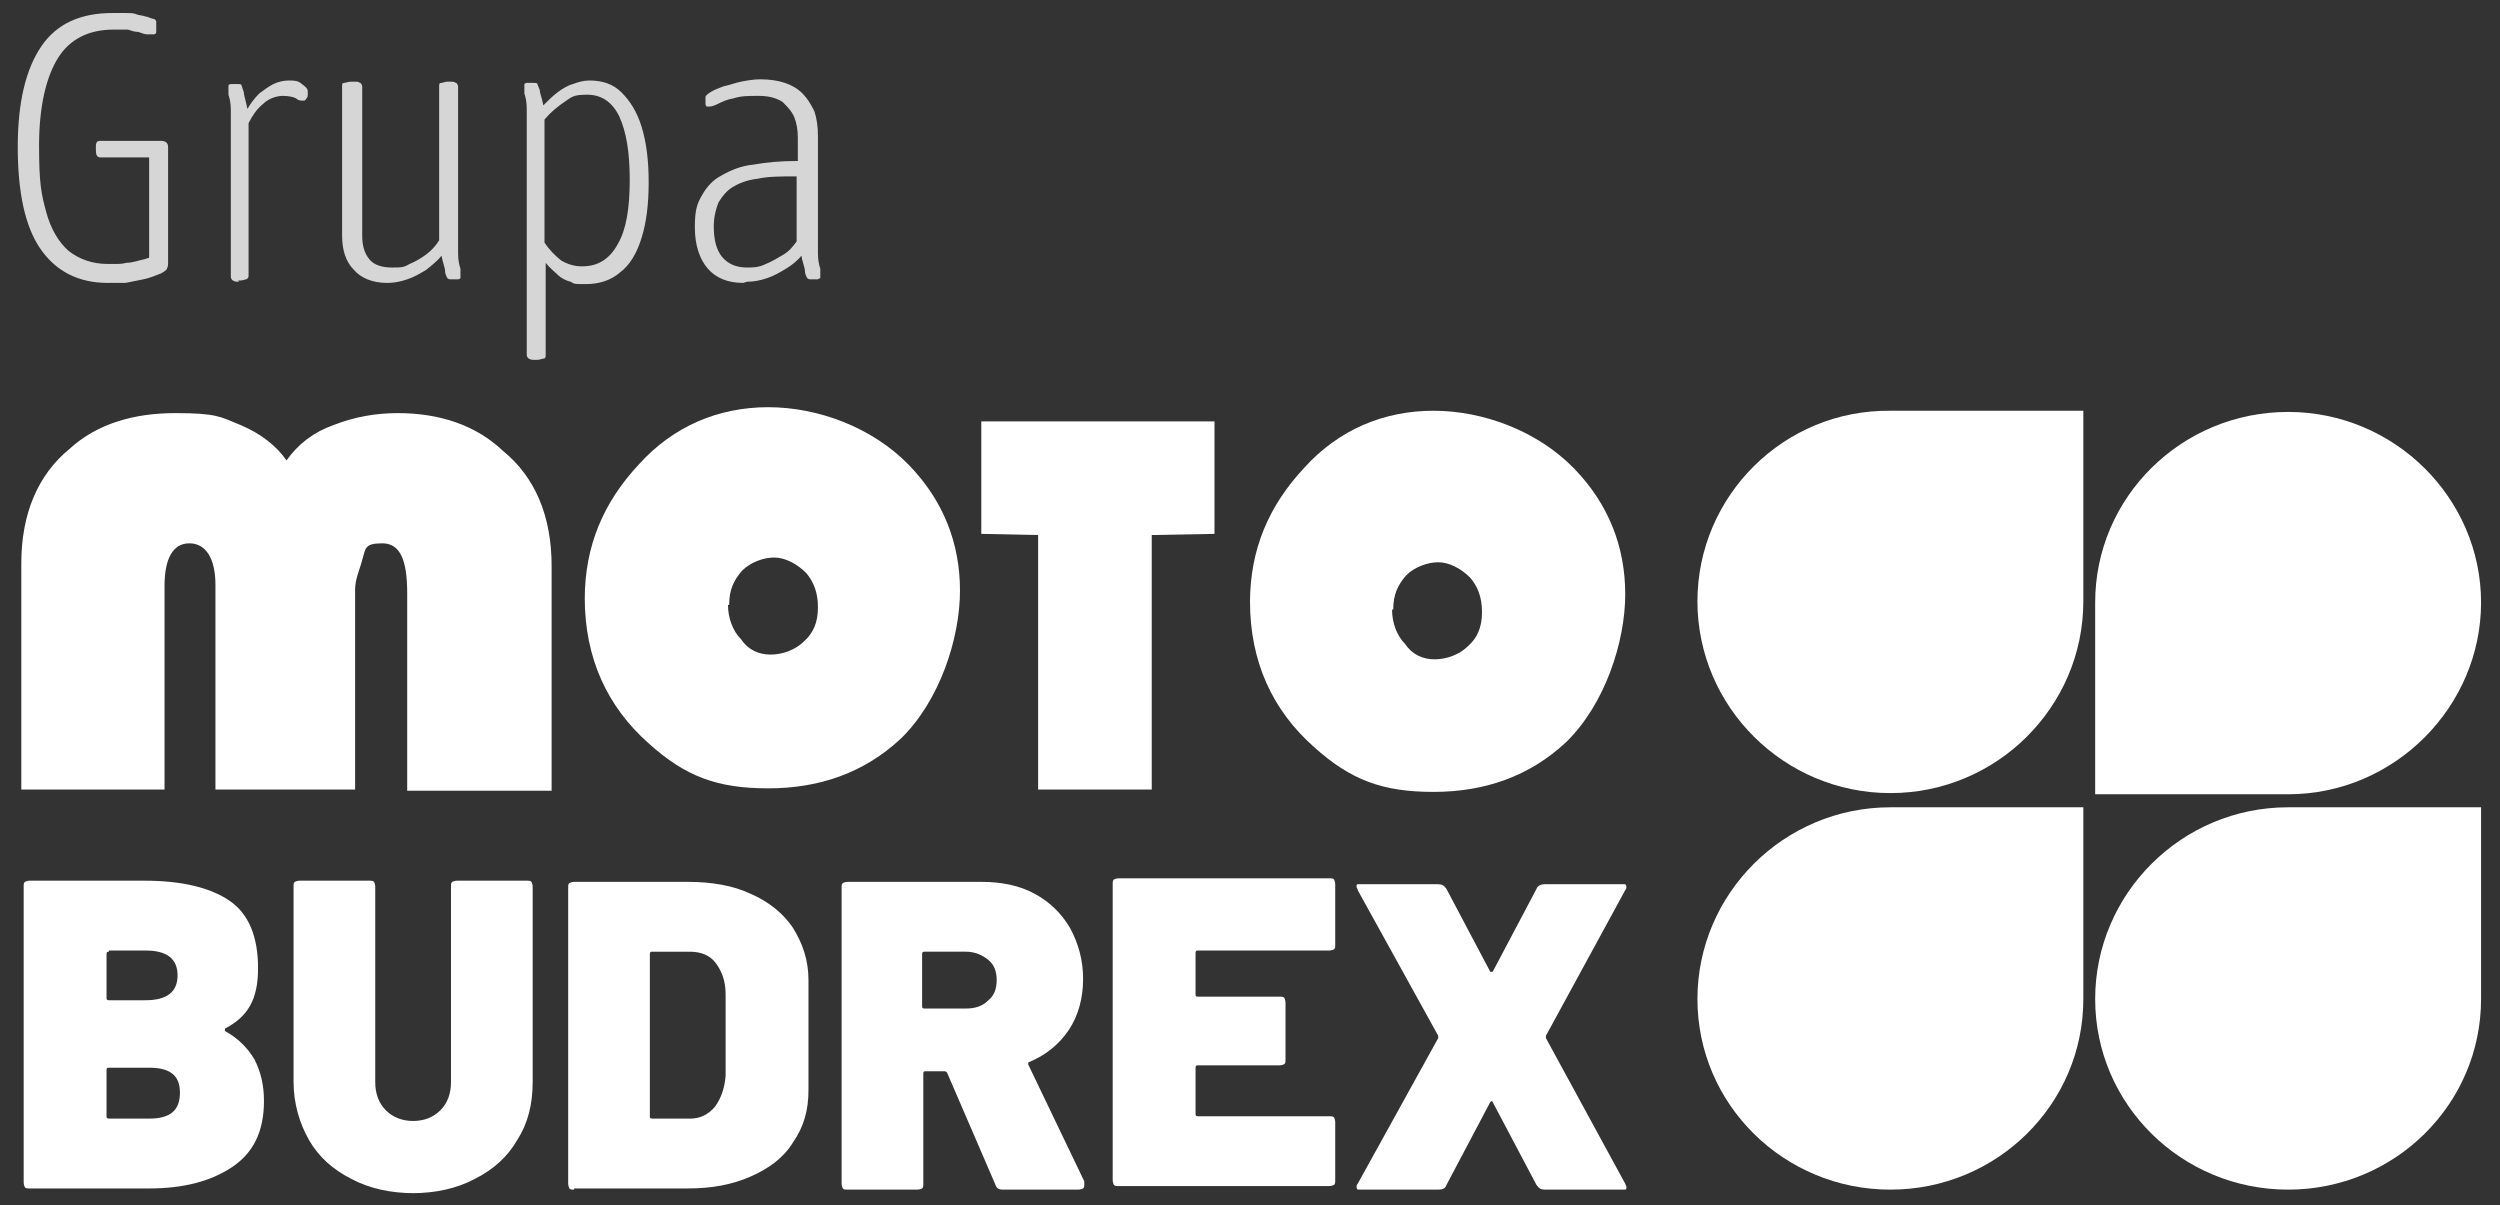 <svg xmlns="http://www.w3.org/2000/svg" id="Warstwa_1" viewBox="0 0 211.2 101.8"><rect x="0" y="0" width="211.2" height="101.8" fill="#333333" stroke="none"/><defs><style>      .st0, .st1, .st2 {        fill: #fff;      }      .st1 {        fill-rule: evenodd;      }      .st2 {        opacity: .8;      }    </style></defs><path class="st0" d="M115.1,100.5c-.1,0-.3,0-.4,0,0,0-.1-.1-.1-.2s0-.2.1-.3l6.8-12.3c0,0,0-.1,0-.2l-6.8-12.3c0-.1-.1-.2-.1-.3s0-.2.1-.2c0,0,.2,0,.4,0h6.4c.3,0,.5.1.7.4l3.7,7c0,0,.1,0,.2,0l3.7-7c.1-.3.4-.4.7-.4h6.4c.1,0,.3,0,.4,0,0,0,.1.1.1.2s0,.2-.1.3l-6.7,12.3c0,0,0,.1,0,.2l6.7,12.3c0,0,.1.2.1.3s0,.2-.1.2c0,0-.2,0-.4,0h-6.4c-.3,0-.5-.1-.7-.4l-3.7-7c0-.1-.1-.1-.2,0l-3.7,7c-.1.3-.3.4-.7.4h-6.4ZM112.8,79.8c0,.2,0,.3-.1.4,0,0-.2.1-.4.1h-11.1c-.1,0-.2,0-.2.2v3.5c0,.1,0,.2.2.2h6.9c.2,0,.3,0,.4.1,0,0,.1.2.1.4v4.8c0,.2,0,.3-.1.4,0,0-.2.1-.4.1h-6.9c-.1,0-.2,0-.2.2v3.9c0,.1,0,.2.2.2h11.1c.2,0,.3,0,.4.1,0,0,.1.2.1.4v4.9c0,.2,0,.3-.1.4,0,0-.2.1-.4.1h-17.8c-.2,0-.3,0-.4-.1,0,0-.1-.2-.1-.4v-25c0-.2,0-.3.1-.4,0,0,.2-.1.4-.1h17.8c.2,0,.3,0,.4.1,0,0,.1.2.1.4v4.9ZM78.1,80.4c-.1,0-.2,0-.2.2v4.4c0,.1,0,.2.2.2h3.5c.8,0,1.4-.2,1.9-.7.5-.4.7-1,.7-1.7s-.2-1.3-.7-1.7c-.5-.4-1.1-.7-1.9-.7h-3.5ZM84.7,100.5c-.3,0-.5-.1-.6-.4l-4.1-9.5c0,0-.1-.1-.2-.1h-1.6c-.1,0-.2,0-.2.2v9.3c0,.2,0,.3-.1.4,0,0-.2.1-.4.1h-5.9c-.2,0-.3,0-.4-.1,0,0-.1-.2-.1-.4v-25c0-.2,0-.3.1-.4,0,0,.2-.1.4-.1h11.3c1.7,0,3.2.3,4.5,1,1.3.7,2.3,1.7,3,2.9.7,1.3,1.1,2.7,1.1,4.3s-.4,3.1-1.2,4.3c-.8,1.2-1.9,2.1-3.3,2.7-.1,0-.2.1-.1.3l4.7,9.8c0,.1,0,.2,0,.3,0,.1,0,.2-.1.3,0,0-.2.1-.4.1h-6.3ZM54.9,94.3c0,.1,0,.2.2.2h3.2c.8,0,1.5-.3,2.1-1,.5-.7.8-1.5.9-2.6v-6.9c0-1.1-.3-1.9-.8-2.6-.5-.7-1.3-1-2.2-1h-3.2c-.1,0-.2,0-.2.2v13.7ZM48.5,100.5c-.2,0-.3,0-.4-.1,0,0-.1-.2-.1-.4v-25c0-.2,0-.3.1-.4,0,0,.2-.1.4-.1h9.6c2,0,3.8.3,5.3,1,1.6.7,2.8,1.7,3.6,2.9.8,1.3,1.3,2.7,1.3,4.4v9.3c0,1.7-.4,3.1-1.3,4.4-.8,1.3-2,2.2-3.6,2.9-1.6.7-3.3,1-5.3,1h-9.6ZM35,100.8c-2,0-3.8-.4-5.3-1.2-1.6-.8-2.8-1.9-3.6-3.3-.8-1.4-1.3-3.1-1.3-4.9v-16.5c0-.2,0-.3.1-.4,0,0,.2-.1.4-.1h5.9c.2,0,.3,0,.4.1,0,0,.1.2.1.4v16.5c0,1,.3,1.8.9,2.4.6.6,1.4.9,2.3.9s1.7-.3,2.3-.9c.6-.6.9-1.4.9-2.4v-16.5c0-.2,0-.3.1-.4,0,0,.2-.1.4-.1h5.9c.2,0,.3,0,.4.1,0,0,.1.2.1.4v16.5c0,1.9-.4,3.5-1.3,4.9-.8,1.4-2,2.5-3.6,3.3-1.5.8-3.3,1.2-5.3,1.2ZM12.6,94.5c1.8,0,2.6-.7,2.6-2.2s-.9-2.1-2.6-2.1h-3.4c-.1,0-.2,0-.2.2v3.9c0,.1,0,.2.2.2h3.4ZM9.2,80.4c-.1,0-.2,0-.2.2v3.7c0,.1,0,.2.2.2h3.1c1.8,0,2.7-.7,2.7-2.1s-.9-2.1-2.7-2.1h-3.1ZM19,86.9c0,0,0,.1,0,.2,1.1.6,1.9,1.4,2.5,2.4.5,1,.8,2.1.8,3.5,0,2.6-.9,4.4-2.7,5.6-1.8,1.2-4.1,1.8-7,1.8H2.5c-.2,0-.3,0-.4-.1,0,0-.1-.2-.1-.4v-25c0-.2,0-.3.1-.4,0,0,.2-.1.4-.1h9.7c3.2,0,5.6.6,7.2,1.7,1.6,1.1,2.4,3,2.4,5.7s-.9,4.1-2.8,5.1Z"></path><path class="st1" d="M18.2,66.7v-17.3c0-2.2-.8-3.5-2.2-3.5s-2.1,1.3-2.1,3.6v17.2H1.8v-19.1c0-4.2,1.4-7.5,4.1-9.7,2.3-2.1,5.4-3,8.9-3s3.8.3,5.5,1c1.7.7,3.1,1.8,3.9,3,1-1.4,2.3-2.4,4-3,1.8-.7,3.6-1,5.4-1,3.5,0,6.6,1,8.9,3.2,2.7,2.2,4.1,5.5,4.1,9.7v19h-12.2v-16.7c0-2.8-.6-4.2-2.1-4.2s-1.4.4-1.7,1.4c-.2.8-.6,1.6-.6,2.5v16.9h-11.9Z"></path><polygon class="st1" points="87.7 66.7 87.7 45.2 82.9 45.1 82.9 35.6 102.6 35.6 102.6 45.1 97.3 45.2 97.3 66.7 87.7 66.7"></polygon><path class="st1" d="M61.5,51.1c0,1.1.4,2.2,1.1,2.9.6.9,1.5,1.3,2.5,1.3s2.1-.4,2.8-1.1c.8-.7,1.2-1.6,1.2-2.9s-.4-2.2-1-2.9c-.8-.8-1.8-1.3-2.7-1.3s-2,.4-2.7,1.1c-.7.8-1.1,1.6-1.1,2.9M49.4,50.6c0-4.5,1.6-8.2,4.6-11.4,2.9-3.2,6.7-4.8,10.9-4.8s8.8,1.7,11.9,4.9c2.9,3,4.3,6.6,4.3,10.6s-1.7,9.3-5,12.5c-3.1,2.9-6.9,4.2-11.2,4.2s-7-1-10.1-3.8c-3.5-3.1-5.4-7.2-5.4-12.3Z"></path><path class="st1" d="M193.3,67.1h-16.3v-16.2c0-8.9,7.3-16.1,16.3-16.1s16.3,7.3,16.3,16.1-7.3,16.2-16.3,16.2Z"></path><path class="st1" d="M159.7,34.7h16.3v16.1c0,8.9-7.3,16.2-16.3,16.2s-16.3-7.3-16.3-16.2,7.3-16.2,16.3-16.1Z"></path><path class="st1" d="M159.7,68.2h16.3v16.2c0,8.9-7.3,16.1-16.3,16.1s-16.3-7.2-16.3-16.1,7.3-16.2,16.3-16.2Z"></path><path class="st1" d="M193.3,68.2h16.3v16.2c0,8.9-7.3,16.1-16.3,16.1s-16.3-7.2-16.3-16.1,7.3-16.2,16.3-16.2Z"></path><path class="st1" d="M117.6,51.5c0,1.1.4,2.2,1.1,2.9.6.9,1.5,1.3,2.5,1.3s2.1-.4,2.8-1.1c.8-.7,1.2-1.6,1.2-2.9s-.4-2.2-1-2.9c-.8-.8-1.8-1.3-2.7-1.3s-2,.4-2.7,1.1c-.7.8-1.1,1.6-1.1,2.9M105.6,50.9c0-4.5,1.6-8.2,4.6-11.4,2.9-3.2,6.7-4.8,10.9-4.8s8.8,1.7,11.9,4.9c2.9,3,4.3,6.6,4.3,10.6s-1.7,9.3-5,12.5c-3.1,2.9-6.9,4.2-11.2,4.2s-7-1-10.1-3.8c-3.5-3.1-5.4-7.2-5.4-12.3Z"></path><path class="st2" d="M63.1,22.6c.5,0,1,0,1.6-.3.5-.2,1-.5,1.5-.8.5-.3.8-.7,1.1-1.1v-5.5c-1.3,0-2.4,0-3.3.2-.9.1-1.6.4-2.1.7-.5.3-.9.8-1.2,1.3-.2.5-.4,1.2-.4,2,0,1.1.2,2,.7,2.6.5.6,1.2.9,2.1.9M62.8,23.9c-1.3,0-2.3-.4-3-1.2-.7-.8-1.1-2-1.1-3.5s.2-2,.6-2.7c.4-.7.9-1.3,1.7-1.7.7-.4,1.6-.8,2.7-.9,1.1-.2,2.3-.3,3.7-.3v-2c0-.6-.1-1.2-.3-1.7-.2-.5-.6-.9-1-1.3-.5-.3-1.1-.5-2-.5s-1.5,0-2.1.2c-.6.1-1,.3-1.4.5s-.6.2-.7.2-.1,0-.2,0c0,0-.1-.1-.1-.2,0,0,0-.2,0-.3,0,0,0-.2,0-.3s.1-.2.4-.4c.3-.2.6-.3,1.1-.5.5-.1,1-.3,1.5-.4.5-.1,1.1-.2,1.6-.2.8,0,1.5.1,2.1.3.6.2,1.1.5,1.5.9.4.4.7.9,1,1.5.2.6.3,1.3.3,2.1v7.4c0,1.1,0,1.9,0,2.5,0,.6.1,1,.2,1.3,0,.3,0,.4,0,.6s0,.2,0,.2c0,0-.1,0-.2.1,0,0-.2,0-.3,0-.1,0-.2,0-.3,0-.1,0-.2,0-.3-.1,0,0-.2-.3-.2-.6,0-.3-.2-.7-.3-1.3-.3.4-.8.8-1.3,1.1-.5.3-1,.6-1.6.8-.6.2-1.1.3-1.7.3ZM49.2,22.5c1.3,0,2.3-.6,3-1.9.7-1.2,1-3,1-5.4s-.3-4.1-.9-5.4c-.6-1.2-1.5-1.8-2.7-1.8s-1.3.2-1.9.6c-.6.4-1.2.9-1.7,1.5v10.4c.4.6.9,1.1,1.4,1.5.5.3,1.1.5,1.7.5ZM45.2,30.4c-.2,0-.4,0-.5-.1-.1,0-.2-.2-.2-.3V11.7c0-1.1,0-1.9,0-2.5,0-.6-.1-1-.2-1.3,0-.3,0-.5,0-.6s0-.1,0-.2c0,0,.1-.1.2-.1,0,0,.2,0,.3,0,.1,0,.2,0,.3,0,.1,0,.3,0,.3.1,0,0,.1.3.2.5,0,.3.2.7.3,1.3.4-.4.8-.8,1.2-1.1.4-.3.9-.6,1.3-.7.5-.2,1-.3,1.4-.3,1.1,0,2,.3,2.7,1,.7.7,1.3,1.6,1.7,2.9.4,1.3.6,2.8.6,4.7s-.2,3.4-.6,4.7c-.4,1.3-1,2.3-1.8,2.9-.8.7-1.8,1-2.9,1s-.9,0-1.3-.2c-.4-.1-.8-.3-1.1-.6-.3-.3-.7-.6-1-1v7.8c0,.1,0,.3-.2.3-.1,0-.3.1-.5.1h-.2ZM32.7,23.9c-1.2,0-2.2-.4-2.8-1.1-.7-.7-1-1.7-1-2.9V7.3c0-.2,0-.3.2-.3.1,0,.3-.1.6-.1h.2c.3,0,.4,0,.5.1.1,0,.2.2.2.3v12.6c0,.9.2,1.5.6,2,.4.5,1.1.7,1.9.7s1,0,1.5-.3c.5-.2,1-.5,1.4-.8.4-.3.8-.7,1.1-1.2V7.3c0-.2,0-.3.2-.3.1,0,.3-.1.5-.1h.2c.2,0,.4,0,.5.1.1,0,.2.2.2.3v11.6c0,1.1,0,1.9,0,2.5,0,.6.1,1,.2,1.3,0,.3,0,.4,0,.6s0,.1,0,.2c0,0-.1.1-.2.1,0,0-.2,0-.3,0-.1,0-.2,0-.3,0-.1,0-.2,0-.3-.1,0,0-.2-.3-.2-.6,0-.3-.2-.7-.3-1.3-.3.4-.8.8-1.3,1.2-.5.3-1,.6-1.6.8-.6.2-1.1.3-1.7.3ZM20.2,23.8c-.2,0-.4,0-.5-.1-.1,0-.2-.2-.2-.3v-11.6c0-1.1,0-1.9,0-2.5,0-.6-.1-1-.2-1.3,0-.3,0-.5,0-.6s0-.1,0-.2c0,0,.1-.1.2-.1,0,0,.2,0,.3,0,.1,0,.2,0,.3,0,.1,0,.3,0,.3.1,0,0,.1.3.2.6,0,.3.2.8.3,1.4.3-.5.6-.9,1-1.3.4-.3.8-.6,1.2-.8.4-.2.9-.3,1.3-.3s.8,0,1.1.3c.3.2.5.4.5.6s0,.2,0,.3c0,.1,0,.2-.1.3,0,0-.1.2-.2.2,0,0-.1,0-.2,0-.1,0-.3,0-.5-.2-.2-.1-.6-.2-1.1-.2s-1.2.2-1.7.7c-.5.4-.9,1-1.2,1.6v12.8c0,.2,0,.3-.2.4-.1,0-.3.1-.5.1h-.2ZM9.1,23.9c-2.5,0-4.4-1-5.7-2.9-1.3-1.9-1.9-4.8-1.9-8.6s.7-6.6,2-8.5c1.3-1.9,3.3-2.8,6-2.8s.8,0,1.1,0c.3,0,.7,0,.9.1s.6.1.8.2c.2,0,.5.2.7.2,0,0,.1,0,.2.2,0,0,0,.1,0,.3s0,.2,0,.3c0,.1,0,.2,0,.3,0,0,0,.2-.2.2,0,0-.1,0-.2,0s-.3,0-.4,0c-.2,0-.4-.1-.7-.2-.3,0-.6-.1-.9-.2-.4,0-.8,0-1.2,0-2.1,0-3.7.8-4.7,2.4-1,1.6-1.6,4.1-1.6,7.4s.2,4.1.6,5.6c.4,1.5,1.1,2.6,1.9,3.3.9.7,2,1.1,3.3,1.1s1.1,0,1.6-.1c.5,0,1-.2,1.5-.3.4-.1.8-.3,1.1-.4l-.7,1.1v-9.3h-4.1c-.3,0-.4-.2-.4-.6v-.3c0-.4.1-.5.4-.5h5.1c.4,0,.6.2.6.5v9.7c0,.3,0,.4-.1.6,0,.1-.3.3-.5.4-.5.2-1,.4-1.5.5-.5.1-1,.2-1.5.3-.5,0-1,0-1.4,0Z"></path></svg>